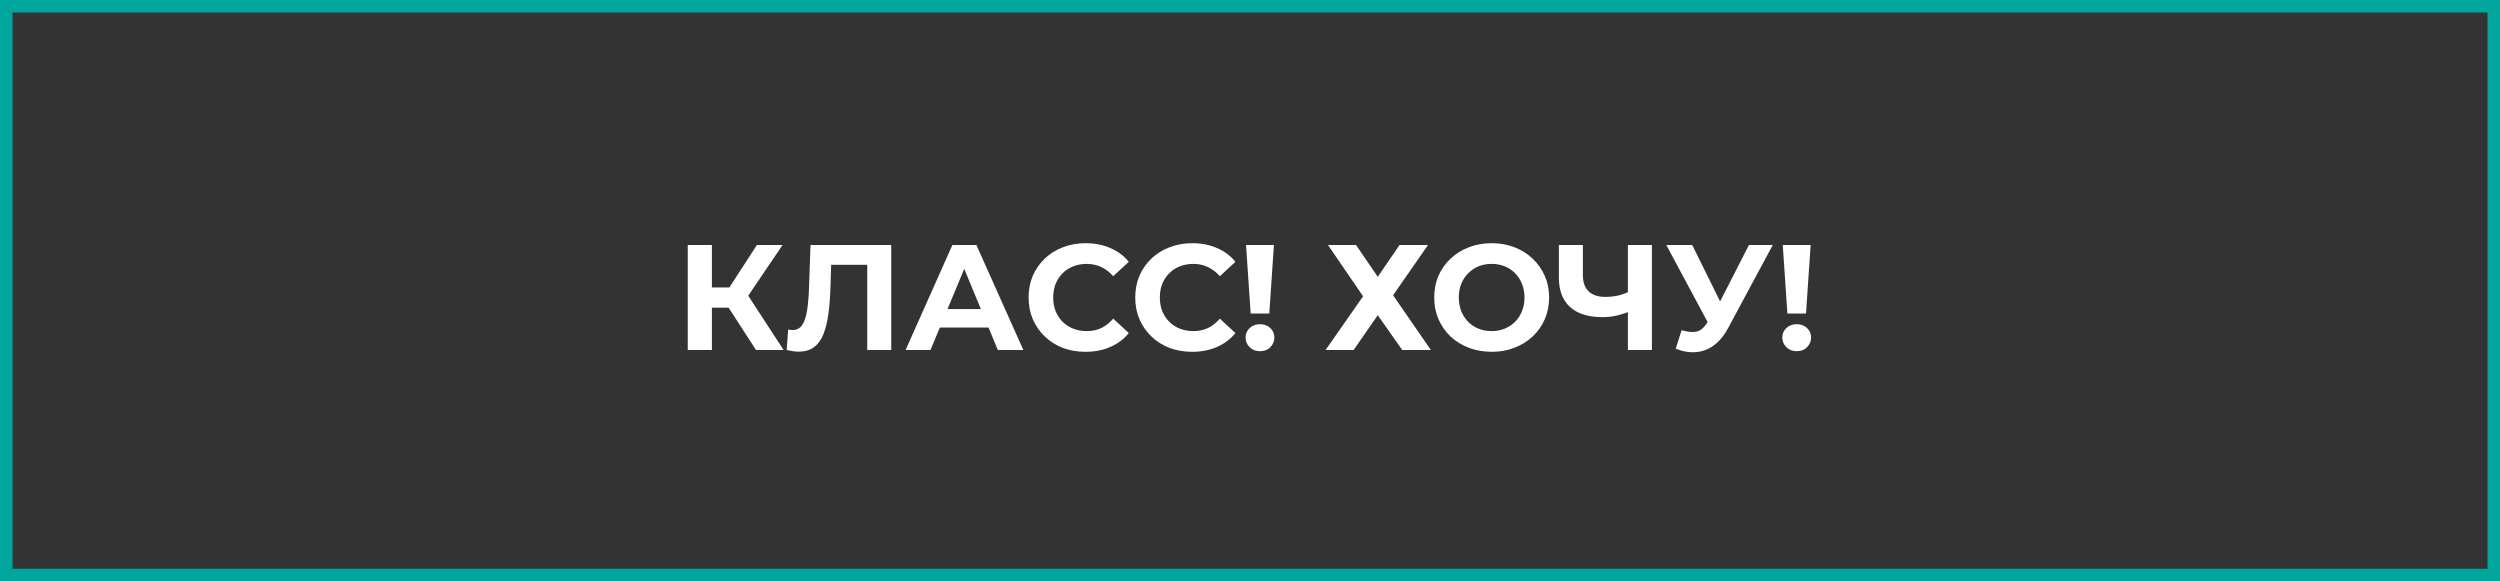 <?xml version="1.0" encoding="UTF-8"?> <svg xmlns="http://www.w3.org/2000/svg" width="400" height="93" viewBox="0 0 400 93" fill="none"><rect x="0" y="0" width="400" height="93" fill="#333333" stroke="none"/> <rect x="1" y="1" width="398" height="91" stroke="#00A69C" stroke-width="2"></rect> <path d="M120.96 56L115.728 47.912L118.872 46.016L125.376 56H120.96ZM110.04 56V39.2H113.904V56H110.04ZM112.776 49.232V45.992H118.632V49.232H112.776ZM119.232 48.032L115.656 47.6L121.104 39.2H125.208L119.232 48.032ZM127.787 56.264C127.499 56.264 127.195 56.24 126.875 56.192C126.571 56.144 126.235 56.08 125.867 56L126.107 52.712C126.331 52.776 126.563 52.808 126.803 52.808C127.459 52.808 127.971 52.544 128.339 52.016C128.707 51.472 128.971 50.696 129.131 49.688C129.291 48.68 129.395 47.456 129.443 46.016L129.683 39.2H142.595V56H138.755V41.48L139.643 42.368H132.227L133.019 41.432L132.875 45.872C132.827 47.52 132.715 48.984 132.539 50.264C132.363 51.544 132.091 52.632 131.723 53.528C131.355 54.424 130.851 55.104 130.211 55.568C129.571 56.032 128.763 56.264 127.787 56.264ZM144.895 56L152.383 39.2H156.223L163.735 56H159.655L153.511 41.168H155.047L148.879 56H144.895ZM148.639 52.4L149.671 49.448H158.311L159.367 52.4H148.639ZM173.673 56.288C172.377 56.288 171.169 56.08 170.049 55.664C168.945 55.232 167.985 54.624 167.169 53.84C166.353 53.056 165.713 52.136 165.249 51.08C164.801 50.024 164.577 48.864 164.577 47.6C164.577 46.336 164.801 45.176 165.249 44.12C165.713 43.064 166.353 42.144 167.169 41.36C168.001 40.576 168.969 39.976 170.073 39.56C171.177 39.128 172.385 38.912 173.697 38.912C175.153 38.912 176.465 39.168 177.633 39.68C178.817 40.176 179.809 40.912 180.609 41.888L178.113 44.192C177.537 43.536 176.897 43.048 176.193 42.728C175.489 42.392 174.721 42.224 173.889 42.224C173.105 42.224 172.385 42.352 171.729 42.608C171.073 42.864 170.505 43.232 170.025 43.712C169.545 44.192 169.169 44.76 168.897 45.416C168.641 46.072 168.513 46.8 168.513 47.6C168.513 48.4 168.641 49.128 168.897 49.784C169.169 50.44 169.545 51.008 170.025 51.488C170.505 51.968 171.073 52.336 171.729 52.592C172.385 52.848 173.105 52.976 173.889 52.976C174.721 52.976 175.489 52.816 176.193 52.496C176.897 52.16 177.537 51.656 178.113 50.984L180.609 53.288C179.809 54.264 178.817 55.008 177.633 55.52C176.465 56.032 175.145 56.288 173.673 56.288ZM190.735 56.288C189.439 56.288 188.231 56.08 187.111 55.664C186.007 55.232 185.047 54.624 184.231 53.84C183.415 53.056 182.775 52.136 182.311 51.08C181.863 50.024 181.639 48.864 181.639 47.6C181.639 46.336 181.863 45.176 182.311 44.12C182.775 43.064 183.415 42.144 184.231 41.36C185.063 40.576 186.031 39.976 187.135 39.56C188.239 39.128 189.447 38.912 190.759 38.912C192.215 38.912 193.527 39.168 194.695 39.68C195.879 40.176 196.871 40.912 197.671 41.888L195.175 44.192C194.599 43.536 193.959 43.048 193.255 42.728C192.551 42.392 191.783 42.224 190.951 42.224C190.167 42.224 189.447 42.352 188.791 42.608C188.135 42.864 187.567 43.232 187.087 43.712C186.607 44.192 186.231 44.76 185.959 45.416C185.703 46.072 185.575 46.8 185.575 47.6C185.575 48.4 185.703 49.128 185.959 49.784C186.231 50.44 186.607 51.008 187.087 51.488C187.567 51.968 188.135 52.336 188.791 52.592C189.447 52.848 190.167 52.976 190.951 52.976C191.783 52.976 192.551 52.816 193.255 52.496C193.959 52.16 194.599 51.656 195.175 50.984L197.671 53.288C196.871 54.264 195.879 55.008 194.695 55.52C193.527 56.032 192.207 56.288 190.735 56.288ZM200.109 50.168L199.365 39.2H203.829L203.085 50.168H200.109ZM201.597 56.192C200.925 56.192 200.373 55.976 199.941 55.544C199.509 55.112 199.293 54.6 199.293 54.008C199.293 53.4 199.509 52.896 199.941 52.496C200.373 52.08 200.925 51.872 201.597 51.872C202.285 51.872 202.837 52.08 203.253 52.496C203.685 52.896 203.901 53.4 203.901 54.008C203.901 54.6 203.685 55.112 203.253 55.544C202.837 55.976 202.285 56.192 201.597 56.192ZM212.476 39.2H216.964L220.444 44.288L223.924 39.2H228.484L222.892 47.24L228.94 56H224.356L220.444 50.432L216.58 56H212.092L218.092 47.408L212.476 39.2ZM238.691 56.288C237.363 56.288 236.131 56.072 234.995 55.64C233.875 55.208 232.899 54.6 232.067 53.816C231.251 53.032 230.611 52.112 230.146 51.056C229.699 50 229.475 48.848 229.475 47.6C229.475 46.352 229.699 45.2 230.146 44.144C230.611 43.088 231.259 42.168 232.09 41.384C232.923 40.6 233.899 39.992 235.019 39.56C236.139 39.128 237.355 38.912 238.667 38.912C239.995 38.912 241.211 39.128 242.315 39.56C243.435 39.992 244.403 40.6 245.219 41.384C246.051 42.168 246.699 43.088 247.163 44.144C247.627 45.184 247.859 46.336 247.859 47.6C247.859 48.848 247.627 50.008 247.163 51.08C246.699 52.136 246.051 53.056 245.219 53.84C244.403 54.608 243.435 55.208 242.315 55.64C241.211 56.072 240.003 56.288 238.691 56.288ZM238.667 52.976C239.419 52.976 240.107 52.848 240.731 52.592C241.371 52.336 241.931 51.968 242.411 51.488C242.891 51.008 243.259 50.44 243.515 49.784C243.787 49.128 243.923 48.4 243.923 47.6C243.923 46.8 243.787 46.072 243.515 45.416C243.259 44.76 242.891 44.192 242.411 43.712C241.947 43.232 241.395 42.864 240.755 42.608C240.115 42.352 239.419 42.224 238.667 42.224C237.915 42.224 237.219 42.352 236.579 42.608C235.955 42.864 235.403 43.232 234.923 43.712C234.443 44.192 234.067 44.76 233.795 45.416C233.539 46.072 233.411 46.8 233.411 47.6C233.411 48.384 233.539 49.112 233.795 49.784C234.067 50.44 234.435 51.008 234.898 51.488C235.378 51.968 235.939 52.336 236.579 52.592C237.219 52.848 237.915 52.976 238.667 52.976ZM261.014 49.736C260.182 50.072 259.382 50.328 258.614 50.504C257.846 50.664 257.11 50.744 256.406 50.744C254.15 50.744 252.422 50.208 251.222 49.136C250.022 48.048 249.422 46.488 249.422 44.456V39.2H253.262V44.024C253.262 45.176 253.574 46.048 254.198 46.64C254.822 47.216 255.71 47.504 256.862 47.504C257.598 47.504 258.31 47.424 258.998 47.264C259.686 47.088 260.326 46.84 260.918 46.52L261.014 49.736ZM260.462 56V39.2H264.302V56H260.462ZM269.055 52.832C269.983 53.104 270.759 53.184 271.383 53.072C272.023 52.944 272.591 52.496 273.087 51.728L273.903 50.504L274.263 50.096L279.831 39.2H283.647L276.495 52.496C275.855 53.696 275.095 54.616 274.215 55.256C273.351 55.896 272.399 56.256 271.359 56.336C270.319 56.432 269.239 56.248 268.119 55.784L269.055 52.832ZM274.191 53.336L266.607 39.2H270.759L276.327 50.48L274.191 53.336ZM285.984 50.168L285.24 39.2H289.704L288.96 50.168H285.984ZM287.472 56.192C286.8 56.192 286.248 55.976 285.816 55.544C285.384 55.112 285.168 54.6 285.168 54.008C285.168 53.4 285.384 52.896 285.816 52.496C286.248 52.08 286.8 51.872 287.472 51.872C288.16 51.872 288.712 52.08 289.128 52.496C289.56 52.896 289.776 53.4 289.776 54.008C289.776 54.6 289.56 55.112 289.128 55.544C288.712 55.976 288.16 56.192 287.472 56.192Z" fill="white"></path> </svg> 